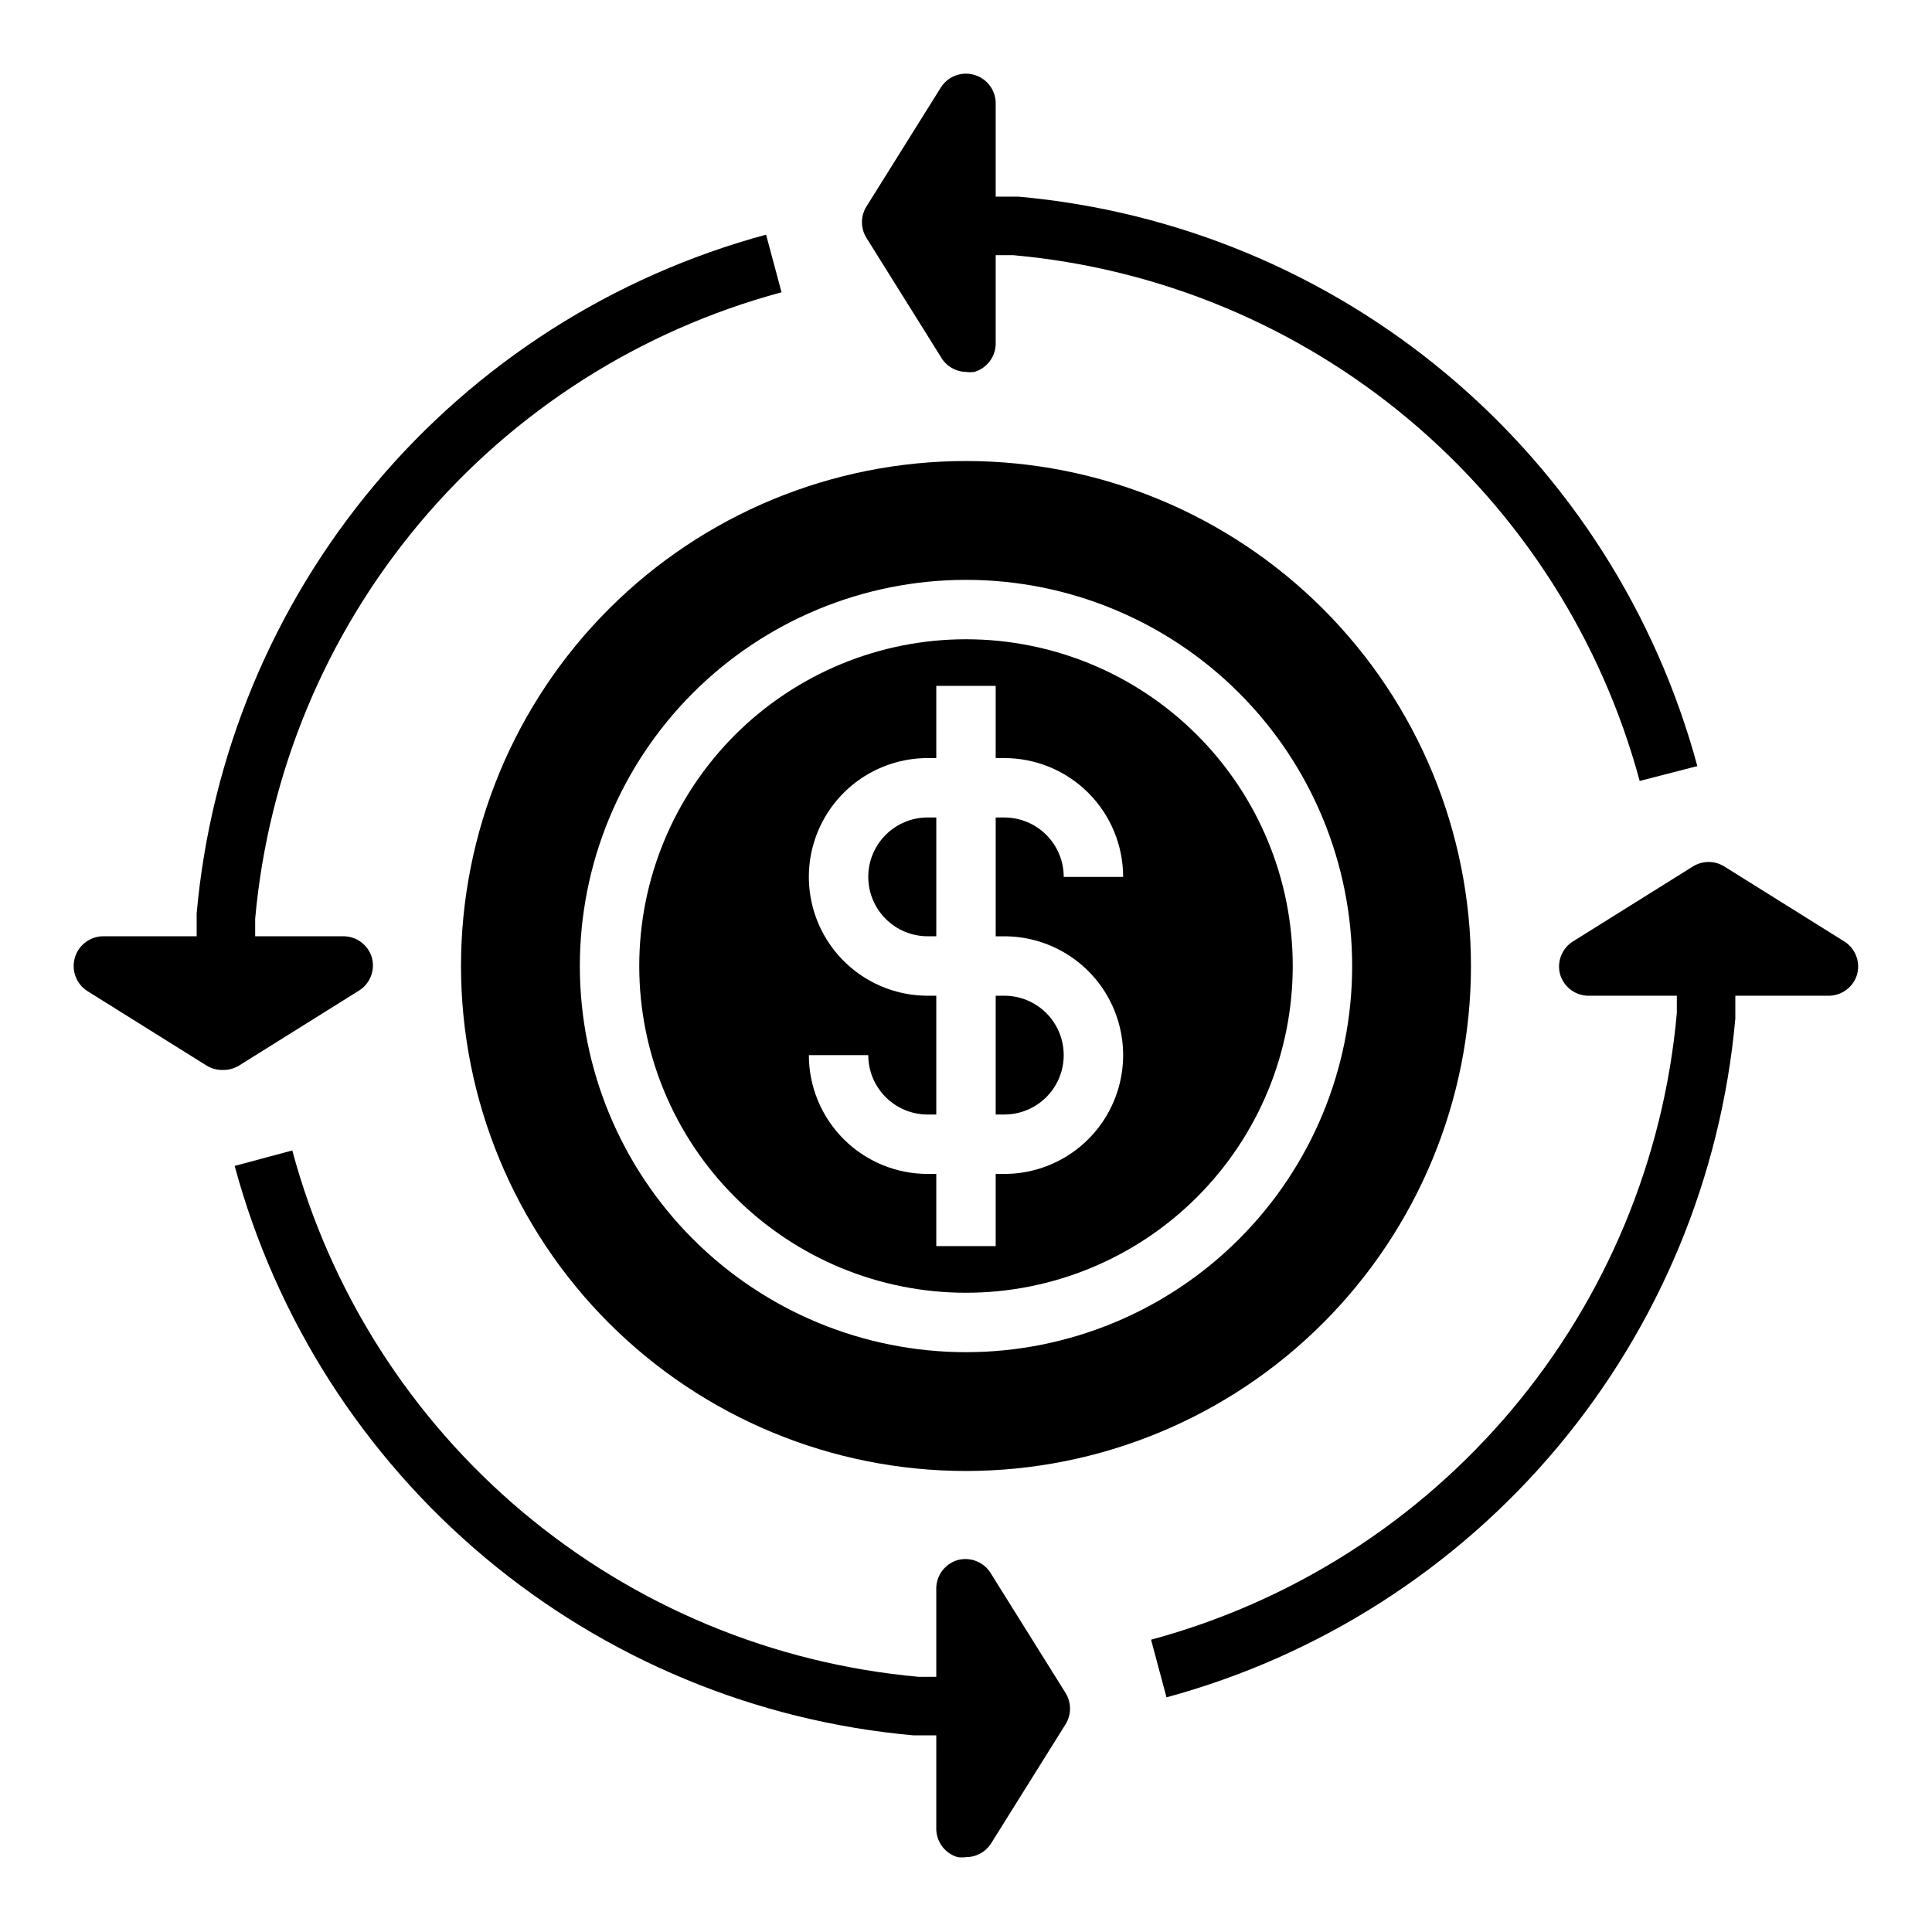<?xml version="1.0" encoding="UTF-8"?>
<!-- Uploaded to: SVG Repo, www.svgrepo.com, Generator: SVG Repo Mixer Tools -->
<svg fill="#000000" width="800px" height="800px" version="1.1" viewBox="144 144 512 512" xmlns="http://www.w3.org/2000/svg">
 <g>
  <path d="m400 313.41c-22.969 0-44.992 9.125-61.23 25.363s-25.363 38.262-25.363 61.23c0 22.965 9.125 44.988 25.363 61.227 16.238 16.242 38.262 25.363 61.23 25.363 22.965 0 44.988-9.121 61.227-25.363 16.242-16.238 25.363-38.262 25.363-61.227 0-22.969-9.121-44.992-25.363-61.23-16.238-16.238-38.262-25.363-61.227-25.363zm10.156 78.719h-0.004c11.25 0 21.645 6.004 27.27 15.746 5.625 9.742 5.625 21.746 0 31.488s-16.02 15.742-27.27 15.742h-2.281v19.129h-15.746v-19.129h-2.281c-8.352 0-16.359-3.316-22.266-9.223-5.906-5.902-9.223-13.914-9.223-22.266h15.742c0 4.176 1.66 8.18 4.613 11.133 2.953 2.953 6.957 4.613 11.133 4.613h2.281v-31.488h-2.281c-11.25 0-21.645-6.004-27.27-15.746s-5.625-21.746 0-31.488c5.625-9.742 16.02-15.742 27.27-15.742h2.281v-19.129h15.742l0.004 19.129h2.281c8.352 0 16.363 3.316 22.266 9.223 5.906 5.906 9.223 13.914 9.223 22.266h-15.742c0-4.176-1.66-8.18-4.613-11.133s-6.957-4.613-11.133-4.613h-2.281v31.488z"/>
  <path d="m533.82 400c0-35.492-14.102-69.531-39.199-94.629-25.094-25.098-59.133-39.195-94.625-39.195s-69.531 14.098-94.629 39.195-39.195 59.137-39.195 94.629 14.098 69.531 39.195 94.625c25.098 25.098 59.137 39.199 94.629 39.199s69.531-14.102 94.625-39.199c25.098-25.094 39.199-59.133 39.199-94.625zm-133.82 102.34c-27.145 0-53.172-10.781-72.363-29.977-19.191-19.191-29.973-45.219-29.973-72.359 0-27.145 10.781-53.172 29.973-72.363 19.191-19.191 45.219-29.973 72.363-29.973 27.141 0 53.168 10.781 72.359 29.973 19.195 19.191 29.977 45.219 29.977 72.363 0 27.141-10.781 53.168-29.977 72.359-19.191 19.195-45.219 29.977-72.359 29.977z"/>
  <path d="m374.1 376.38c0 4.176 1.66 8.18 4.613 11.133 2.953 2.953 6.957 4.609 11.133 4.609h2.281v-31.488h-2.281c-4.176 0-8.18 1.66-11.133 4.613-2.953 2.953-4.613 6.957-4.613 11.133z"/>
  <path d="m407.87 439.36h2.281c5.625 0 10.824-3 13.637-7.871 2.812-4.871 2.812-10.875 0-15.746-2.812-4.871-8.012-7.871-13.637-7.871h-2.281z"/>
  <path d="m203.2 427.55c1.473 0.004 2.918-0.406 4.172-1.18l31.488-19.68c3.113-1.777 4.637-5.434 3.699-8.898-1.012-3.473-4.258-5.809-7.871-5.668h-23.066v-4.644c3.469-38.621 18.703-75.246 43.648-104.94 24.945-29.688 58.398-51.008 95.844-61.082l-4.094-15.273c-40.527 10.957-76.723 34.074-103.7 66.238-26.984 32.164-43.457 71.824-47.203 113.64v6.062l-24.402-0.004c-3.617-0.141-6.863 2.195-7.875 5.668-0.992 3.391 0.391 7.027 3.387 8.898l31.488 19.68c1.344 0.836 2.906 1.246 4.488 1.18z"/>
  <path d="m397.79 636.16c0.734 0.102 1.473 0.102 2.207 0 2.719 0.004 5.25-1.395 6.691-3.699l19.68-31.488c1.594-2.555 1.594-5.793 0-8.348l-19.68-31.488v0.004c-1.777-3.117-5.434-4.637-8.898-3.703-3.473 1.012-5.809 4.258-5.668 7.875v23.066h-4.644v-0.004c-38.621-3.469-75.246-18.703-104.94-43.648-29.688-24.945-51.008-58.398-61.082-95.844l-15.273 4.094c10.957 40.527 34.074 76.723 66.238 103.71 32.164 26.98 71.824 43.457 113.64 47.199h6.062l-0.004 24.406c-0.141 3.613 2.195 6.859 5.668 7.871z"/>
  <path d="m632.46 393.31-31.488-19.68c-2.555-1.598-5.793-1.598-8.348 0l-31.488 19.68h0.004c-3.117 1.773-4.637 5.434-3.703 8.895 1.012 3.473 4.258 5.812 7.875 5.668h23.066v4.644h-0.004c-3.457 38.602-18.668 75.215-43.586 104.9-24.914 29.688-58.332 51.02-95.746 61.121l4.094 15.273h-0.004c40.5-10.984 76.66-34.113 103.61-66.273s43.402-71.809 47.137-113.6v-6.062h24.406c3.613 0.145 6.859-2.195 7.871-5.668 0.938-3.461-0.586-7.121-3.699-8.895z"/>
  <path d="m593.81 347.02c-10.957-40.527-34.074-76.723-66.238-103.7-32.16-26.984-71.824-43.457-113.64-47.203h-6.062v-24.402c0.145-3.617-2.195-6.863-5.668-7.875-3.391-0.992-7.027 0.391-8.895 3.387l-19.68 31.488c-1.598 2.551-1.598 5.793 0 8.344l19.68 31.488c1.363 2.426 3.906 3.953 6.691 4.016 0.73 0.102 1.473 0.102 2.203 0 3.473-1.012 5.812-4.258 5.668-7.871v-23.066h4.644c38.602 3.457 75.215 18.672 104.9 43.586 29.688 24.914 51.02 58.332 61.121 95.75z"/>
 </g>
</svg>